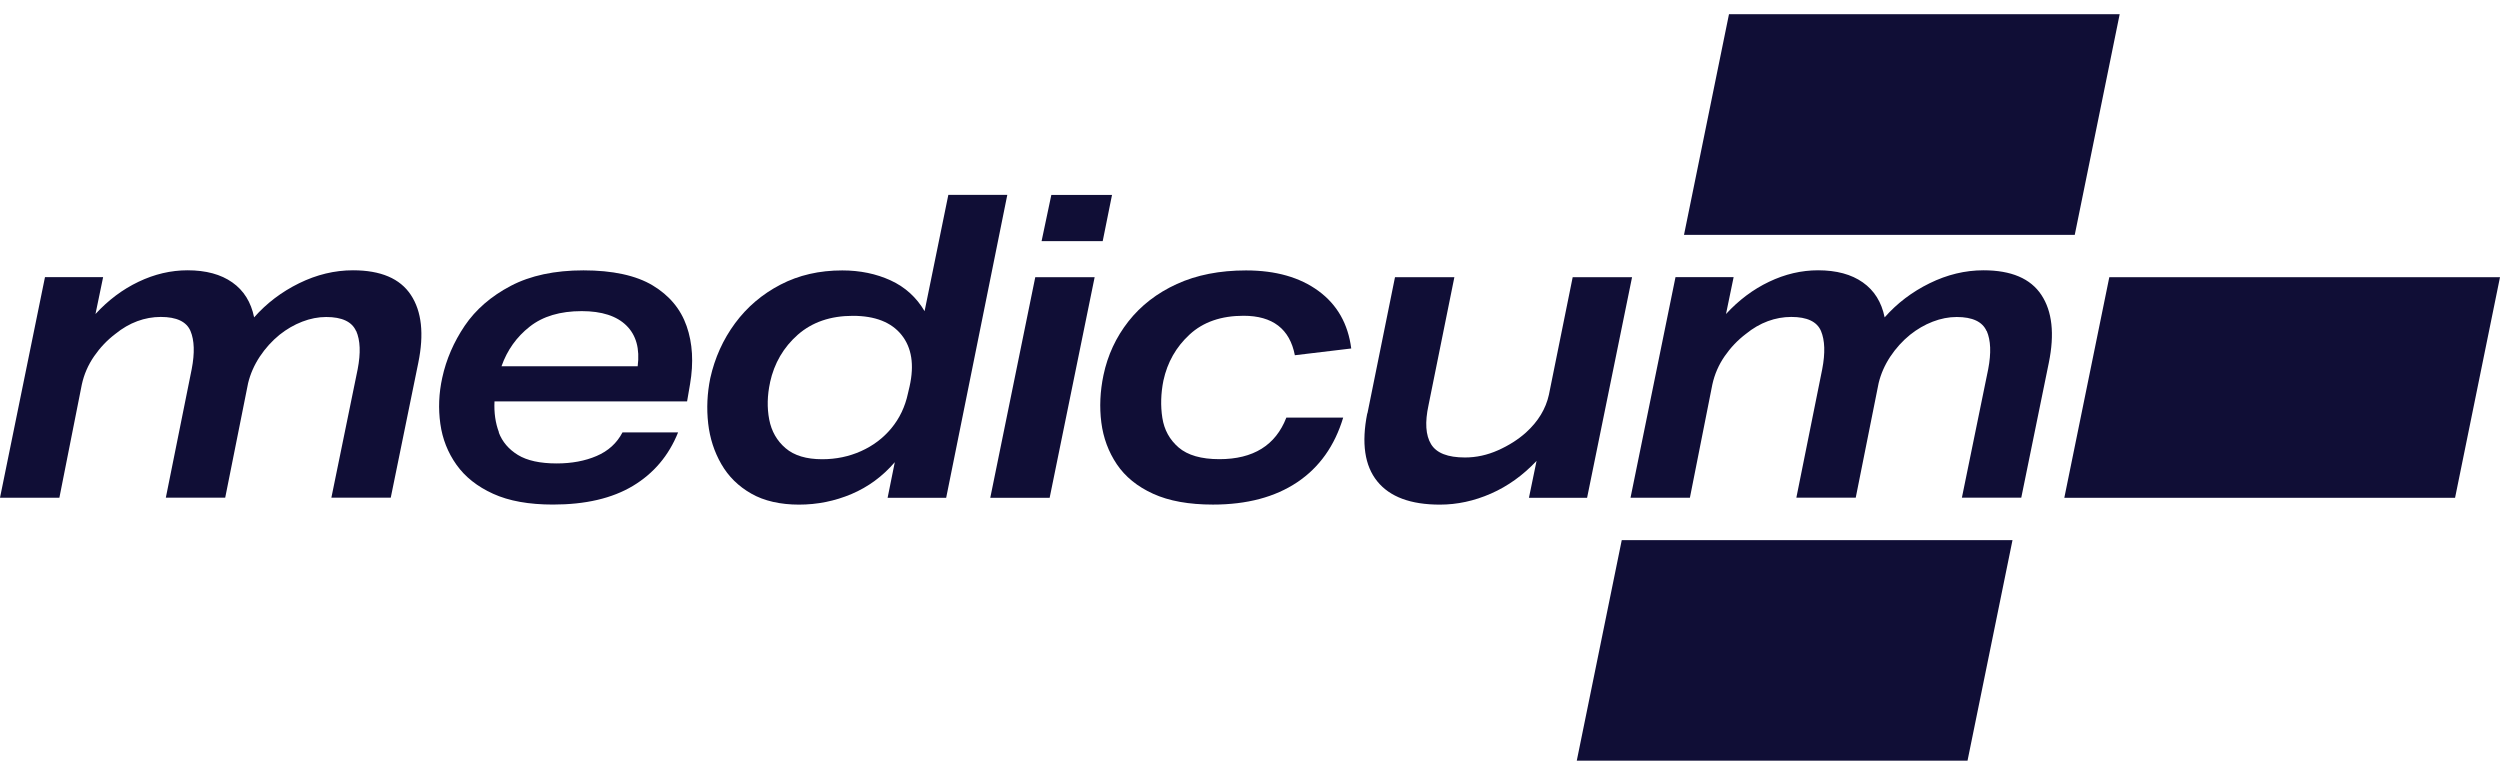 <?xml version="1.0" encoding="UTF-8"?> <svg xmlns="http://www.w3.org/2000/svg" width="120" height="37" viewBox="0 0 120 37" fill="none"><g id="Medicum logo" clip-path="url(#clip0_665_1362)"><g id="Medicum_logo"><path id="Vector" d="M17.091 15.889C16.895 15.443 16.415 15.216 15.656 15.216C15.275 15.216 14.893 15.291 14.506 15.44C14.119 15.589 13.756 15.8 13.416 16.071C13.05 16.369 12.734 16.72 12.469 17.119C12.204 17.522 12.017 17.944 11.909 18.391L10.81 23.889H7.96L9.202 17.718C9.351 16.944 9.331 16.333 9.143 15.887C8.952 15.44 8.479 15.213 7.716 15.213C6.954 15.213 6.204 15.484 5.536 16.029C5.143 16.327 4.804 16.685 4.518 17.099C4.232 17.513 4.035 17.965 3.928 18.454L2.85 23.892H0L2.159 13.302H4.95L4.583 15.073C5.194 14.409 5.882 13.891 6.65 13.525C7.416 13.159 8.202 12.974 9.003 12.974C9.884 12.974 10.602 13.168 11.15 13.555C11.701 13.942 12.05 14.502 12.198 15.234C12.797 14.555 13.515 14.01 14.357 13.596C15.2 13.182 16.061 12.974 16.942 12.974C18.274 12.974 19.2 13.367 19.721 14.156C20.242 14.942 20.361 16.029 20.078 17.414L18.756 23.889H15.906L17.169 17.718C17.318 16.944 17.294 16.333 17.097 15.886L17.091 15.889Z" fill="#100E36"></path><path id="Vector_2" d="M23.941 20.759C24.111 21.206 24.417 21.566 24.858 21.837C25.299 22.108 25.921 22.245 26.723 22.245C27.443 22.245 28.081 22.126 28.637 21.887C29.194 21.649 29.608 21.274 29.879 20.756H32.548C32.101 21.87 31.377 22.724 30.38 23.323C29.382 23.922 28.101 24.219 26.541 24.219C25.385 24.219 24.429 24.047 23.67 23.701C22.911 23.356 22.324 22.891 21.91 22.307C21.496 21.724 21.237 21.069 21.136 20.342C21.034 19.615 21.064 18.88 21.228 18.132C21.419 17.251 21.779 16.42 22.306 15.637C22.836 14.856 23.572 14.219 24.516 13.722C25.46 13.227 26.624 12.977 28.009 12.977C29.394 12.977 30.529 13.218 31.33 13.701C32.131 14.183 32.673 14.835 32.959 15.655C33.245 16.476 33.298 17.403 33.123 18.433L32.98 19.267H23.736C23.709 19.809 23.78 20.306 23.95 20.753L23.941 20.759ZM25.427 15.678C24.796 16.173 24.343 16.81 24.072 17.581H30.609C30.716 16.738 30.537 16.089 30.07 15.628C29.602 15.166 28.885 14.934 27.923 14.934C26.889 14.934 26.058 15.181 25.427 15.678Z" fill="#100E36"></path><path id="Vector_3" d="M33.992 20.321C33.912 19.609 33.944 18.886 34.093 18.153C34.311 17.176 34.707 16.297 35.285 15.514C35.862 14.734 36.589 14.117 37.465 13.662C38.34 13.206 39.329 12.98 40.428 12.98C41.282 12.98 42.057 13.141 42.751 13.459C43.445 13.778 43.987 14.269 44.38 14.936L45.52 9.355H48.35L45.416 23.895H42.605L42.95 22.185C42.367 22.864 41.673 23.373 40.874 23.713C40.073 24.052 39.231 24.222 38.349 24.222C37.467 24.222 36.675 24.047 36.059 23.692C35.44 23.34 34.963 22.867 34.624 22.277C34.284 21.688 34.073 21.035 33.992 20.324L33.992 20.321ZM36.964 18.355C36.827 18.981 36.815 19.573 36.922 20.136C37.03 20.699 37.292 21.158 37.706 21.512C38.12 21.867 38.706 22.043 39.466 22.043C40.13 22.043 40.752 21.914 41.33 21.655C41.908 21.396 42.393 21.03 42.786 20.556C43.179 20.08 43.444 19.526 43.581 18.886L43.662 18.54C43.891 17.51 43.763 16.688 43.275 16.077C42.786 15.467 42.006 15.16 40.934 15.16C39.862 15.16 38.983 15.464 38.295 16.066C37.61 16.67 37.163 17.433 36.961 18.356L36.964 18.355Z" fill="#100E36"></path><path id="Vector_4" d="M49.693 13.305H52.543L50.383 23.895H47.533L49.693 13.305ZM52.93 11.574H49.996L50.464 9.356H53.377L52.93 11.574Z" fill="#100E36"></path><path id="Vector_5" d="M64.86 16.727L62.153 17.051C61.909 15.789 61.087 15.157 59.69 15.157C58.618 15.157 57.755 15.455 57.105 16.053C56.453 16.652 56.033 17.391 55.843 18.272C55.721 18.883 55.703 19.478 55.792 20.053C55.881 20.631 56.14 21.104 56.575 21.48C57.01 21.852 57.662 22.04 58.529 22.04C60.158 22.04 61.23 21.375 61.745 20.044H64.473C64.065 21.402 63.329 22.436 62.263 23.15C61.197 23.862 59.851 24.22 58.222 24.22C57.069 24.22 56.11 24.047 55.351 23.701C54.592 23.356 54.011 22.882 53.609 22.287C53.207 21.688 52.959 21.021 52.864 20.28C52.769 19.541 52.805 18.782 52.966 18.01C53.168 17.045 53.57 16.185 54.166 15.425C54.764 14.666 55.536 14.067 56.489 13.632C57.438 13.198 58.546 12.98 59.809 12.98C61.236 12.98 62.394 13.311 63.291 13.969C64.187 14.627 64.708 15.547 64.86 16.73V16.727Z" fill="#100E36"></path><path id="Vector_6" d="M65.637 19.841L66.96 13.305H69.81L68.568 19.454C68.392 20.27 68.431 20.89 68.69 21.319C68.949 21.747 69.491 21.959 70.319 21.959C70.861 21.959 71.391 21.843 71.906 21.613C72.421 21.384 72.871 21.098 73.249 20.759C73.833 20.229 74.199 19.624 74.348 18.945L75.489 13.305H78.339L76.18 23.895H73.389L73.755 22.123C73.103 22.814 72.374 23.338 71.567 23.692C70.759 24.047 69.94 24.222 69.112 24.222C67.713 24.222 66.712 23.85 66.108 23.103C65.503 22.355 65.345 21.271 65.628 19.845L65.637 19.841Z" fill="#100E36"></path><path id="Vector_7" d="M95.355 15.889C95.159 15.443 94.68 15.216 93.921 15.216C93.539 15.216 93.158 15.291 92.77 15.44C92.383 15.589 92.021 15.8 91.681 16.071C91.315 16.369 90.999 16.72 90.733 17.119C90.468 17.522 90.281 17.944 90.174 18.391L89.075 23.889H86.225L87.467 17.718C87.616 16.944 87.595 16.333 87.407 15.887C87.217 15.44 86.743 15.213 85.981 15.213C85.219 15.213 84.468 15.484 83.801 16.029C83.408 16.327 83.068 16.685 82.782 17.099C82.497 17.513 82.3 17.965 82.193 18.454L81.115 23.892H78.265L80.424 13.302H83.214L82.848 15.073C83.459 14.409 84.146 13.891 84.915 13.525C85.68 13.159 86.466 12.974 87.267 12.974C88.149 12.974 88.867 13.168 89.415 13.555C89.966 13.942 90.314 14.502 90.463 15.234C91.061 14.555 91.779 14.01 92.622 13.596C93.465 13.182 94.326 12.974 95.207 12.974C96.538 12.974 97.464 13.367 97.986 14.156C98.507 14.942 98.626 16.029 98.343 17.414L97.021 23.889H94.171L95.434 17.718C95.582 16.944 95.558 16.333 95.362 15.886L95.355 15.889Z" fill="#100E36"></path><path id="Vector_8" d="M120 13.305L117.843 23.895H99.087L101.247 13.305H120Z" fill="#100E36"></path><path id="Vector_9" d="M96.6 25.926L94.441 36.513H75.685L77.844 25.926H96.6Z" fill="#100E36"></path><path id="Vector_10" d="M101.744 0.683L99.588 11.274H80.832L82.991 0.683H101.744Z" fill="#100E36"></path></g></g><defs><clipPath id="clip0_665_1362"><rect width="120" height="35.83" fill="white" transform="translate(0 0.683)"></rect></clipPath></defs></svg> 